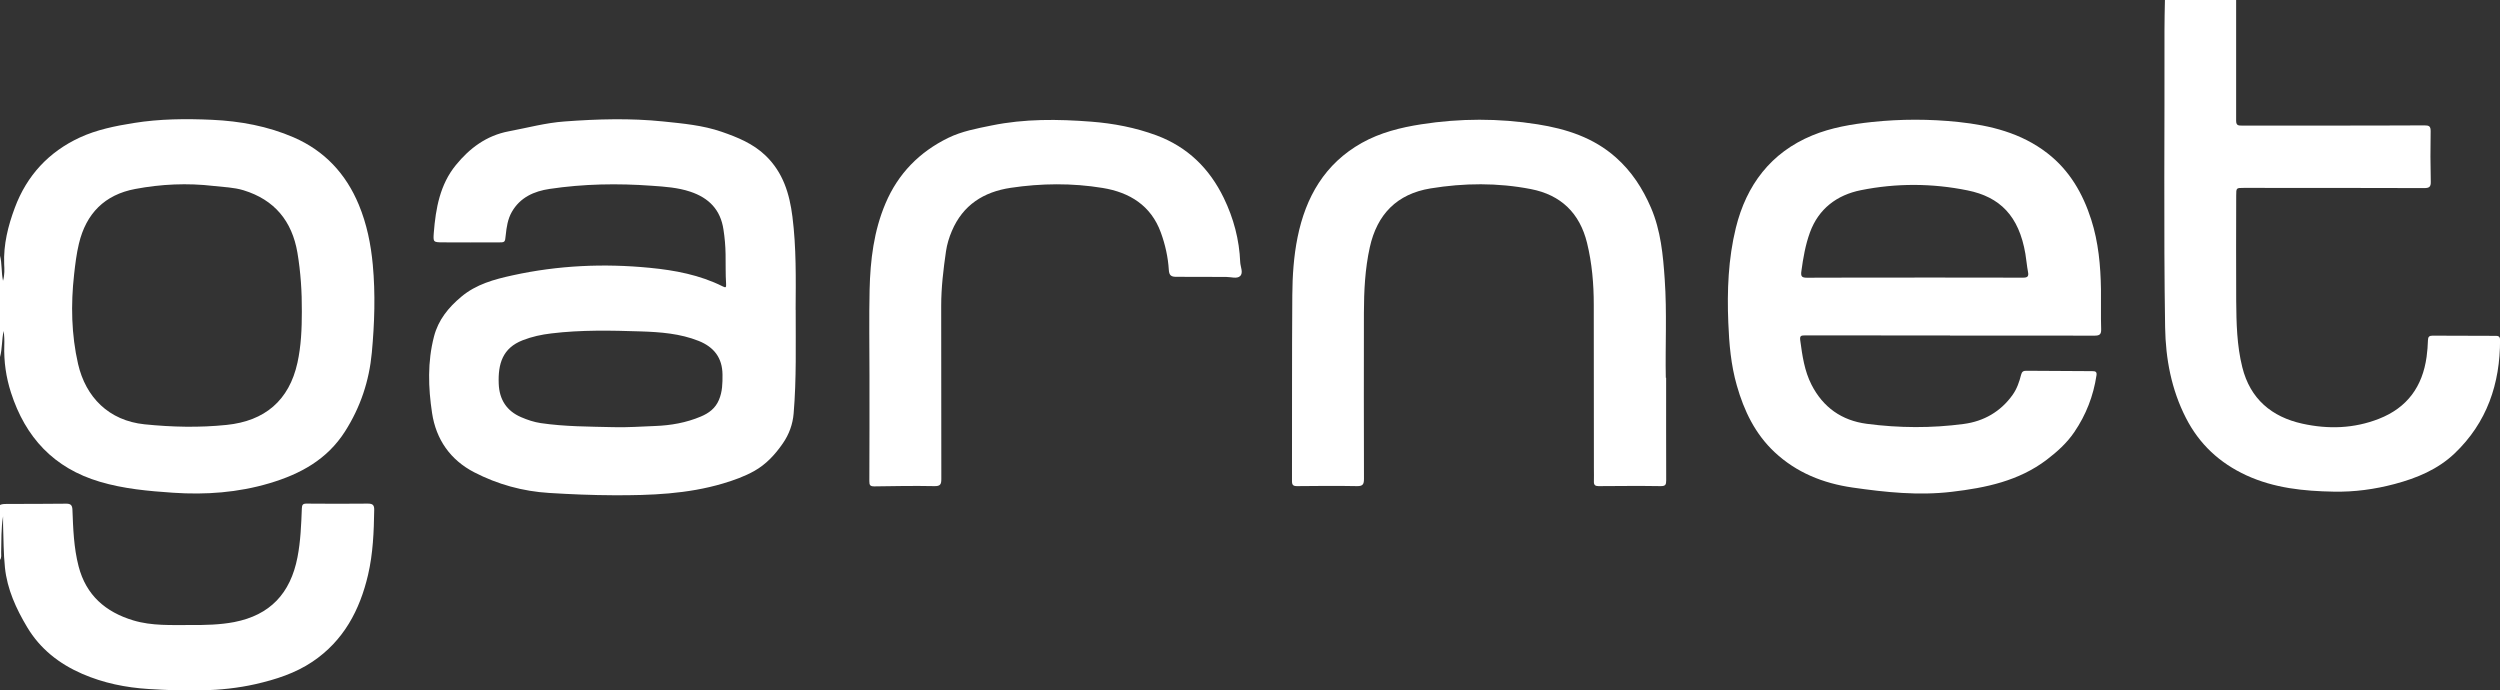 <?xml version="1.0" encoding="UTF-8"?> <svg xmlns="http://www.w3.org/2000/svg" width="420" height="116" viewBox="0 0 420 116" fill="none"><rect x="0" y="0" width="420" height="116" fill="#333333" stroke="none"/><g clip-path="url(#clip0_201_3)"><path d="M0 42.963C0.356 44.281 0.194 45.663 0.507 47.176C0.798 46.128 0.744 45.231 0.701 44.356C0.571 41.061 1.358 37.939 2.49 34.904C4.505 29.492 8.191 25.516 13.397 23.107C16.242 21.789 19.357 21.163 22.472 20.666C26.826 19.963 31.212 19.931 35.599 20.126C40.352 20.342 44.997 21.195 49.352 23.085C54.514 25.332 58.114 29.178 60.28 34.396C61.627 37.637 62.306 41.018 62.63 44.486C63.083 49.401 62.921 54.327 62.468 59.232C62.026 63.996 60.56 68.403 57.974 72.465C54.967 77.197 50.472 79.638 45.278 81.183C39.986 82.76 34.564 83.149 29.111 82.782C24.961 82.501 20.801 82.133 16.77 80.934C9.043 78.644 4.268 73.48 1.843 65.951C1.013 63.369 0.636 60.733 0.722 58.022C0.754 57.222 0.722 56.412 0.614 55.602C0.28 57.049 0.399 58.551 0 59.988V42.952L0 42.963ZM50.709 52.361C50.731 49.034 50.516 45.717 49.966 42.444C49.06 37.151 46.129 33.564 40.913 31.965C39.285 31.468 37.582 31.436 35.901 31.242C31.482 30.723 27.063 30.928 22.709 31.749C17.589 32.711 14.464 35.865 13.257 40.943C12.847 42.649 12.642 44.378 12.448 46.117C11.888 51.162 11.985 56.207 13.117 61.154C14.399 66.707 18.258 70.672 24.304 71.287C28.895 71.752 33.487 71.86 38.078 71.385C44.469 70.726 48.575 67.301 49.977 60.917C50.591 58.097 50.709 55.234 50.709 52.361Z" fill="white"></path><path d="M375.671 0C375.671 6.763 375.682 13.525 375.671 20.298C375.671 21.087 376.07 21.098 376.63 21.098C381.082 21.098 385.533 21.098 389.973 21.098C395.75 21.098 401.538 21.098 407.315 21.065C408.069 21.065 408.36 21.195 408.349 22.038C408.295 24.879 408.306 27.72 408.371 30.55C408.392 31.404 408.091 31.598 407.272 31.598C397.162 31.566 387.052 31.566 376.943 31.566C375.682 31.566 375.682 31.566 375.682 32.873C375.682 38.76 375.639 44.648 375.682 50.546C375.714 54.284 375.79 58.032 376.706 61.695C378.031 67.02 381.642 70.045 386.805 71.179C391.116 72.13 395.459 72.011 399.662 70.358C404.437 68.49 406.981 64.925 407.67 59.944C407.8 59.016 407.864 58.086 407.897 57.147C407.907 56.596 408.112 56.39 408.651 56.39C412.165 56.412 415.678 56.412 419.181 56.423C419.601 56.423 420 56.423 420.011 57.082C420.022 64.471 417.812 70.996 412.369 76.181C409.546 78.86 406.043 80.319 402.303 81.312C398.94 82.209 395.524 82.663 392.086 82.598C387.063 82.511 382.084 82.014 377.406 79.865C372.89 77.78 369.495 74.636 367.232 70.207C364.785 65.421 363.826 60.279 363.74 54.986C363.481 38.35 363.675 21.703 363.632 5.066C363.632 3.381 363.675 1.685 363.708 0C367.706 0 371.705 0 375.693 0L375.671 0Z" fill="white"></path><path d="M3.561e-05 84.834C0.366 84.661 0.765 84.661 1.153 84.661C4.484 84.65 7.814 84.661 11.144 84.618C11.888 84.618 12.136 84.888 12.168 85.623C12.287 88.82 12.395 92.018 13.203 95.14C14.464 100.001 17.73 102.821 22.386 104.225C25.533 105.176 28.798 104.992 32.032 105.003C34.478 105.014 36.946 104.97 39.361 104.506C45.342 103.339 48.791 99.731 49.977 93.617C50.505 90.905 50.602 88.161 50.71 85.417C50.731 84.802 50.882 84.596 51.529 84.607C54.945 84.64 58.373 84.64 61.789 84.607C62.608 84.607 62.889 84.834 62.867 85.688C62.813 89.35 62.662 93.023 61.832 96.577C60.453 102.486 57.726 107.66 52.488 111.171C49.589 113.116 46.334 114.153 42.939 114.931C36.989 116.281 30.997 116.119 24.972 115.752C21.103 115.514 17.363 114.747 13.806 113.202C9.937 111.517 6.747 109.021 4.559 105.359C2.705 102.259 1.207 98.986 0.83 95.356C0.582 92.99 0.604 90.592 0.517 88.215C0.507 87.794 0.517 87.373 0.517 86.735C0.162 88.874 0.259 90.83 0.194 92.763C0.183 93.195 0.302 93.671 -0.011 94.07V84.823L3.561e-05 84.834Z" fill="white"></path><path d="M133.677 52.059C133.666 57.86 133.817 63.661 133.332 69.451C133.181 71.287 132.567 72.973 131.511 74.496C130.228 76.354 128.719 77.996 126.747 79.109C125.098 80.038 123.287 80.686 121.466 81.226C115.473 83.008 109.308 83.224 103.133 83.203C99.501 83.192 95.869 83.041 92.247 82.814C87.828 82.544 83.603 81.377 79.669 79.346C75.639 77.261 73.257 73.815 72.588 69.397C71.942 65.119 71.802 60.798 72.912 56.531C73.634 53.744 75.337 51.659 77.482 49.865C79.993 47.748 83.043 46.927 86.158 46.247C93.756 44.583 101.441 44.237 109.168 44.993C113.393 45.404 117.543 46.182 121.401 48.105C121.908 48.353 122.026 48.353 121.983 47.683C121.875 46.031 121.929 44.367 121.897 42.703C121.875 41.31 121.757 39.938 121.541 38.555C121.046 35.239 119.106 33.251 115.969 32.203C113.867 31.501 111.69 31.36 109.535 31.209C103.79 30.788 98.035 30.885 92.334 31.738C89.725 32.127 87.386 33.154 85.985 35.606C85.296 36.816 85.102 38.155 84.961 39.517C84.843 40.748 84.843 40.726 83.614 40.726C80.532 40.726 77.439 40.737 74.356 40.716C72.782 40.705 72.761 40.662 72.879 39.084C73.203 35.001 73.914 31.004 76.587 27.731C78.894 24.9 81.717 22.772 85.479 22.059C88.594 21.476 91.676 20.633 94.845 20.406C100.374 19.996 105.903 19.834 111.432 20.406C114.751 20.752 118.071 21.044 121.229 22.135C123.902 23.064 126.521 24.112 128.644 26.164C131.565 28.995 132.642 32.549 133.127 36.395C133.785 41.591 133.699 46.819 133.666 52.048L133.677 52.059ZM103.068 71.763C105.396 71.828 107.724 71.655 110.052 71.568C112.693 71.471 115.29 71.017 117.737 69.98C119.073 69.418 120.173 68.619 120.776 67.193C121.369 65.8 121.39 64.395 121.38 62.937C121.358 60.117 119.946 58.303 117.381 57.276C114.266 56.034 110.957 55.785 107.681 55.677C102.669 55.515 97.636 55.407 92.635 56.012C90.986 56.207 89.359 56.552 87.796 57.168C84.455 58.475 83.647 61.09 83.787 64.503C83.894 67.107 85.102 69.04 87.559 70.088C88.615 70.542 89.693 70.909 90.846 71.082C94.899 71.676 98.983 71.665 103.068 71.763Z" fill="white"></path><path d="M327.58 56.358C319.465 56.358 311.36 56.358 303.244 56.347C302.565 56.347 302.328 56.412 302.446 57.222C302.791 59.772 303.147 62.31 304.333 64.633C306.273 68.436 309.409 70.65 313.623 71.201C319.044 71.914 324.509 71.946 329.919 71.223C333.26 70.78 336.095 69.17 338.11 66.351C338.843 65.324 339.242 64.158 339.544 62.959C339.673 62.44 339.932 62.278 340.427 62.289C344.124 62.321 347.81 62.343 351.507 62.353C352.014 62.353 352.305 62.44 352.208 63.066C351.69 66.523 350.451 69.699 348.489 72.584C347.239 74.431 345.612 75.889 343.844 77.24C339.134 80.816 333.594 81.95 327.936 82.62C322.342 83.289 316.759 82.706 311.22 81.906C306.294 81.194 301.821 79.411 298.135 75.965C294.859 72.897 292.994 69.008 291.787 64.763C290.796 61.316 290.494 57.762 290.354 54.197C290.138 48.839 290.343 43.481 291.626 38.263C293.393 31.101 297.489 25.635 304.462 22.751C307.652 21.433 311.079 20.86 314.518 20.493C319.346 19.985 324.185 19.985 329.014 20.493C334.392 21.065 339.554 22.329 343.952 25.732C347.681 28.616 349.912 32.495 351.324 36.891C352.542 40.694 352.897 44.626 352.962 48.591C352.994 50.827 352.919 53.063 352.994 55.299C353.027 56.228 352.682 56.39 351.852 56.39C343.769 56.369 335.685 56.38 327.602 56.38C327.602 56.369 327.602 56.358 327.602 56.347L327.58 56.358ZM321.631 46.625C327.72 46.625 333.799 46.625 339.889 46.646C340.632 46.646 340.848 46.43 340.708 45.696C340.514 44.691 340.438 43.665 340.266 42.649C339.177 36.243 335.976 33.089 330.555 31.987C324.627 30.777 318.559 30.756 312.61 31.955C308.601 32.765 305.529 35.066 304.074 39.041C303.309 41.137 302.931 43.341 302.63 45.566C302.511 46.43 302.694 46.657 303.567 46.657C309.592 46.625 315.617 46.636 321.642 46.636L321.631 46.625Z" fill="white"></path><path d="M279.91 63.455C279.91 69.418 279.9 75.068 279.921 80.707C279.921 81.431 279.792 81.68 278.983 81.669C275.502 81.615 272.021 81.647 268.54 81.669C268.001 81.669 267.764 81.474 267.775 80.934C267.796 80.178 267.775 79.422 267.775 78.666C267.775 69.516 267.775 60.366 267.753 51.216C267.753 47.705 267.462 44.227 266.621 40.802C265.393 35.811 262.246 32.754 257.212 31.771C251.608 30.68 245.96 30.734 240.334 31.652C234.676 32.581 231.356 36.006 230.128 41.537C229.319 45.188 229.147 48.893 229.136 52.609C229.115 61.878 229.125 71.158 229.147 80.427C229.147 81.312 228.996 81.691 227.972 81.669C224.609 81.604 221.258 81.636 217.895 81.669C217.259 81.669 217.054 81.474 217.054 80.848C217.076 70.423 217.033 60.009 217.108 49.585C217.13 46.333 217.345 43.049 217.992 39.862C219.361 33.1 222.572 27.493 228.791 24.004C231.884 22.275 235.29 21.422 238.771 20.882C245.281 19.866 251.802 19.855 258.29 20.882C263.119 21.649 267.688 23.096 271.461 26.445C274.123 28.8 275.976 31.674 277.367 34.904C279.016 38.749 279.393 42.833 279.673 46.927C280.061 52.534 279.749 58.162 279.856 63.466L279.91 63.455Z" fill="white"></path><path d="M146.071 62.98C146.071 58.205 145.985 53.43 146.093 48.666C146.212 43.708 146.794 38.814 148.766 34.169C150.889 29.157 154.467 25.527 159.307 23.161C161.581 22.048 164.114 21.584 166.603 21.076C172.143 19.942 177.726 20.007 183.32 20.439C187.081 20.73 190.745 21.433 194.281 22.74C199.508 24.684 203.194 28.303 205.597 33.262C207.246 36.664 208.205 40.262 208.356 44.054C208.389 44.842 208.928 45.825 208.335 46.387C207.807 46.873 206.826 46.528 206.05 46.528C203.237 46.528 200.424 46.495 197.611 46.506C196.77 46.506 196.415 46.279 196.361 45.339C196.231 43.2 195.757 41.083 195.024 39.074C193.375 34.536 189.797 32.322 185.249 31.576C180.119 30.734 174.934 30.788 169.793 31.555C165.256 32.235 161.764 34.439 159.91 38.814C159.447 39.895 159.102 41.04 158.929 42.196C158.487 45.242 158.121 48.299 158.121 51.389C158.121 61.079 158.121 70.78 158.143 80.47C158.143 81.377 157.97 81.69 156.968 81.669C153.605 81.604 150.253 81.658 146.891 81.712C146.201 81.712 146.039 81.518 146.05 80.837C146.082 74.885 146.071 68.932 146.071 62.991H146.082L146.071 62.98Z" fill="white"></path></g><defs><clipPath id="clip0_201_3"><rect width="420" height="116" fill="white"></rect></clipPath></defs></svg> 